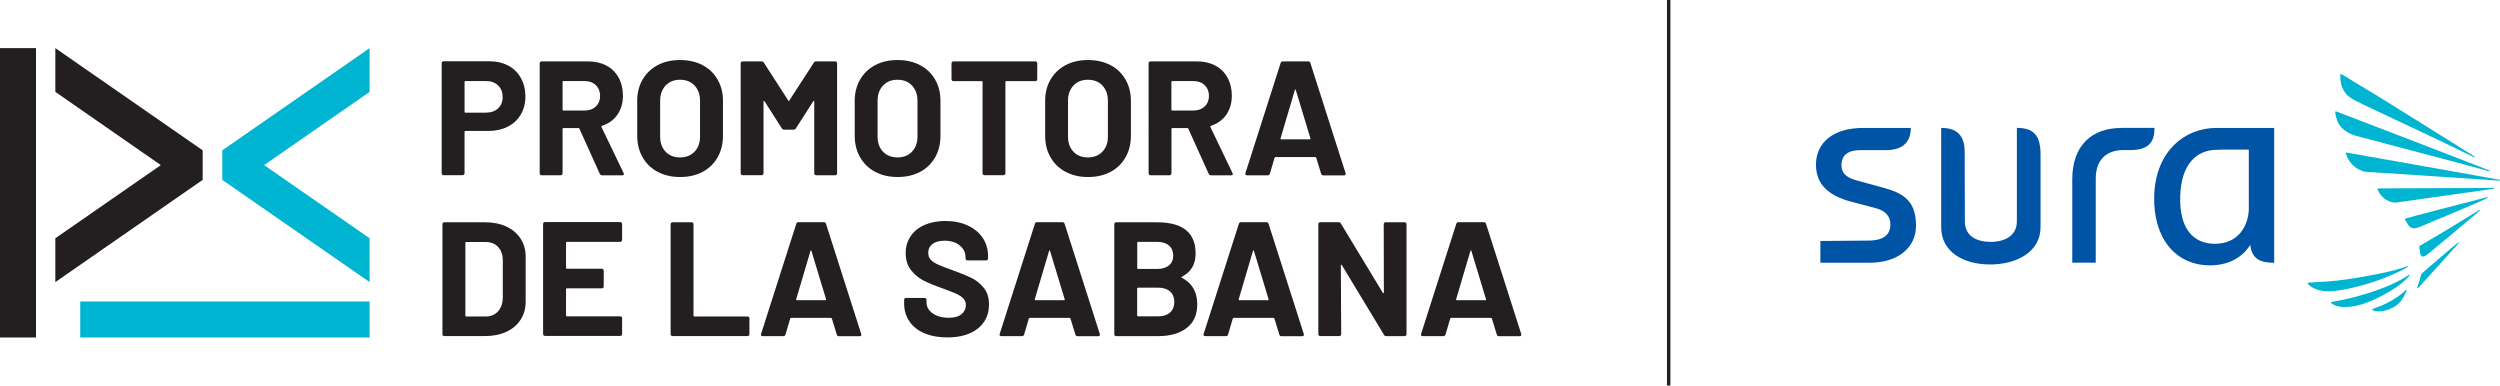<svg xmlns="http://www.w3.org/2000/svg" id="Layer_2" data-name="Layer 2" viewBox="0 0 367.34 56.65"><defs><style>      .cls-1 {        fill: #fff;        stroke: #231f20;        stroke-miterlimit: 10;        stroke-width: .5px;      }      .cls-2 {        fill: #231f20;      }      .cls-2, .cls-3, .cls-4 {        stroke-width: 0px;      }      .cls-3 {        fill: #00b5d1;      }      .cls-4 {        fill: #0054a6;      }    </style></defs><g id="Layer_1-2" data-name="Layer 1"><g><g><g><rect class="cls-3" x="11.79" y="44.3" width="42.52" height="5.29"></rect><polygon class="cls-3" points="54.31 35.01 38.81 24.26 54.31 13.5 54.31 7.07 32.66 22.09 32.66 26.43 54.31 41.45 54.31 35.01"></polygon><rect class="cls-2" y="7.07" width="5.29" height="42.52"></rect><polygon class="cls-2" points="8.13 13.5 23.63 24.26 8.13 35.01 8.13 41.45 29.78 26.43 29.78 22.09 8.13 7.07 8.13 13.5"></polygon></g><g><path class="cls-2" d="M74.69,9.64c.8.43,1.41,1.04,1.85,1.83.44.79.66,1.69.66,2.71s-.23,1.89-.68,2.65c-.45.77-1.09,1.36-1.91,1.78-.82.42-1.77.63-2.83.63h-3.4c-.08,0-.12.04-.12.12v6.1c0,.08-.03.15-.08.2-.06.06-.12.08-.2.08h-2.8c-.08,0-.15-.03-.2-.08-.06-.06-.08-.12-.08-.2V9.28c0-.08.03-.15.08-.2s.12-.08.2-.08h6.74c1.05,0,1.98.22,2.77.65ZM73.19,15.92c.45-.42.67-.98.67-1.66s-.22-1.27-.67-1.7c-.45-.43-1.04-.65-1.77-.65h-3.04c-.08,0-.12.04-.12.12v4.4c0,.08.04.12.12.12h3.04c.73,0,1.32-.21,1.77-.63Z"></path><path class="cls-2" d="M88.13,25.54l-2.99-6.62c-.03-.06-.08-.1-.14-.1h-2.22c-.08,0-.12.04-.12.12v6.53c0,.08-.03.15-.08.2-.06.06-.12.08-.2.08h-2.8c-.08,0-.15-.03-.2-.08-.06-.06-.08-.12-.08-.2V9.3c0-.08.03-.15.08-.2s.12-.08.2-.08h6.84c1.02,0,1.92.21,2.69.62.77.41,1.37,1,1.79,1.77.42.77.63,1.65.63,2.65,0,1.08-.27,2.01-.81,2.79s-1.3,1.32-2.27,1.64c-.08.03-.1.09-.07.17l3.25,6.77c.03.06.05.11.05.14,0,.13-.09.19-.26.19h-2.94c-.16,0-.27-.07-.33-.22ZM82.66,12.03v4.09c0,.08.04.12.12.12h3.13c.67,0,1.22-.2,1.64-.6.42-.4.63-.92.63-1.55s-.21-1.16-.63-1.57c-.42-.41-.97-.61-1.64-.61h-3.13c-.08,0-.12.04-.12.12Z"></path><path class="cls-2" d="M96.63,25.25c-.95-.51-1.69-1.22-2.21-2.14-.53-.92-.79-1.97-.79-3.17v-5.12c0-1.18.26-2.22.79-3.13.53-.91,1.26-1.61,2.21-2.12.95-.5,2.04-.75,3.29-.75s2.36.25,3.31.75c.95.5,1.69,1.21,2.21,2.12.53.91.79,1.95.79,3.13v5.12c0,1.2-.26,2.26-.79,3.18-.53.92-1.26,1.64-2.21,2.14-.95.5-2.05.75-3.31.75s-2.34-.26-3.29-.77ZM102.05,22.29c.54-.56.81-1.3.81-2.22v-5.26c0-.92-.27-1.67-.8-2.24-.53-.57-1.25-.85-2.14-.85s-1.58.28-2.12.85c-.53.57-.8,1.31-.8,2.24v5.26c0,.92.27,1.67.8,2.22.53.56,1.24.84,2.12.84s1.59-.28,2.13-.84Z"></path><path class="cls-2" d="M119.92,9.02h2.8c.08,0,.15.03.2.08.06.06.08.12.08.2v16.17c0,.08-.03.15-.08.2-.06.06-.12.08-.2.08h-2.8c-.08,0-.15-.03-.2-.08-.06-.06-.08-.12-.08-.2v-10.55c0-.06-.02-.1-.05-.1s-.06.02-.1.07l-2.54,3.97c-.08.13-.19.19-.33.19h-1.41c-.14,0-.26-.06-.33-.19l-2.54-3.97s-.06-.07-.1-.06c-.03,0-.05.04-.05.11v10.52c0,.08-.03.15-.08.2-.06.06-.12.08-.2.08h-2.8c-.08,0-.15-.03-.2-.08-.06-.06-.08-.12-.08-.2V9.3c0-.08.03-.15.08-.2s.12-.08.2-.08h2.8c.14,0,.25.06.33.19l3.59,5.57c.05.1.1.1.14,0l3.61-5.57c.08-.13.19-.19.33-.19Z"></path><path class="cls-2" d="M128.59,25.25c-.95-.51-1.69-1.22-2.21-2.14-.53-.92-.79-1.97-.79-3.17v-5.12c0-1.18.26-2.22.79-3.13.53-.91,1.26-1.61,2.21-2.12.95-.5,2.04-.75,3.29-.75s2.36.25,3.31.75c.95.5,1.69,1.21,2.21,2.12.53.91.79,1.95.79,3.13v5.12c0,1.2-.26,2.26-.79,3.18-.53.92-1.26,1.64-2.21,2.14-.95.5-2.05.75-3.31.75s-2.34-.26-3.29-.77ZM134,22.29c.54-.56.81-1.3.81-2.22v-5.26c0-.92-.27-1.67-.8-2.24-.53-.57-1.25-.85-2.14-.85s-1.58.28-2.12.85c-.53.57-.8,1.31-.8,2.24v5.26c0,.92.27,1.67.8,2.22.53.56,1.24.84,2.12.84s1.59-.28,2.13-.84Z"></path><path class="cls-2" d="M152.33,9.1c.06.06.08.12.08.2v2.34c0,.08-.03.15-.08.2-.06.06-.12.08-.2.08h-4.28c-.08,0-.12.04-.12.12v13.42c0,.08-.03.15-.08.2-.06.06-.12.08-.2.08h-2.8c-.08,0-.15-.03-.2-.08-.06-.06-.08-.12-.08-.2v-13.42c0-.08-.04-.12-.12-.12h-4.16c-.08,0-.15-.03-.2-.08-.06-.06-.08-.12-.08-.2v-2.34c0-.08.03-.15.08-.2s.12-.08.2-.08h12.05c.08,0,.15.03.2.08Z"></path><path class="cls-2" d="M156.57,25.25c-.95-.51-1.69-1.22-2.21-2.14-.53-.92-.79-1.97-.79-3.17v-5.12c0-1.18.26-2.22.79-3.13.53-.91,1.26-1.61,2.21-2.12.95-.5,2.04-.75,3.29-.75s2.36.25,3.31.75c.95.5,1.69,1.21,2.21,2.12.53.91.79,1.95.79,3.13v5.12c0,1.2-.26,2.26-.79,3.18-.53.92-1.26,1.64-2.21,2.14-.95.5-2.05.75-3.31.75s-2.34-.26-3.29-.77ZM161.98,22.29c.54-.56.81-1.3.81-2.22v-5.26c0-.92-.27-1.67-.8-2.24-.53-.57-1.25-.85-2.14-.85s-1.58.28-2.12.85c-.53.57-.8,1.31-.8,2.24v5.26c0,.92.27,1.67.8,2.22.53.56,1.24.84,2.12.84s1.59-.28,2.13-.84Z"></path><path class="cls-2" d="M177.6,25.54l-2.99-6.62c-.03-.06-.08-.1-.14-.1h-2.22c-.08,0-.12.04-.12.12v6.53c0,.08-.03.15-.08.2-.06.06-.12.08-.2.08h-2.8c-.08,0-.15-.03-.2-.08-.06-.06-.08-.12-.08-.2V9.3c0-.08.03-.15.08-.2s.12-.08.2-.08h6.84c1.02,0,1.92.21,2.69.62.77.41,1.37,1,1.79,1.77.42.77.63,1.65.63,2.65,0,1.08-.27,2.01-.81,2.79s-1.3,1.32-2.27,1.64c-.08.03-.1.09-.07.17l3.25,6.77c.03.06.05.11.05.14,0,.13-.09.19-.26.19h-2.94c-.16,0-.27-.07-.33-.22ZM172.12,12.03v4.09c0,.08.04.12.12.12h3.13c.67,0,1.22-.2,1.64-.6.42-.4.63-.92.63-1.55s-.21-1.16-.63-1.57c-.42-.41-.97-.61-1.64-.61h-3.13c-.08,0-.12.04-.12.12Z"></path><path class="cls-2" d="M194.12,25.52l-.72-2.34c-.03-.06-.07-.1-.12-.1h-5.88s-.09.03-.12.1l-.69,2.34c-.05.16-.15.24-.31.24h-3.04c-.1,0-.17-.03-.22-.08s-.06-.14-.02-.25l5.17-16.17c.05-.16.15-.24.31-.24h3.75c.16,0,.26.08.31.24l5.17,16.17s.02.07.02.12c0,.14-.09.22-.26.22h-3.04c-.16,0-.26-.08-.31-.24ZM188.24,20.47h4.21c.1,0,.13-.05.1-.14l-2.15-7.1c-.02-.06-.04-.09-.07-.08-.03,0-.06.04-.07.08l-2.1,7.1c-.02.1.02.14.1.14Z"></path><path class="cls-2" d="M65.09,49.31c-.06-.06-.08-.12-.08-.2v-16.17c0-.08.03-.15.08-.2s.12-.08.2-.08h5.98c1.2,0,2.24.21,3.14.63.9.42,1.6,1.02,2.09,1.78.49.77.74,1.65.74,2.65v6.6c0,1-.25,1.89-.74,2.65-.49.77-1.19,1.36-2.09,1.78-.9.42-1.95.63-3.14.63h-5.98c-.08,0-.15-.03-.2-.08ZM68.5,46.5h2.89c.73,0,1.33-.25,1.78-.74.45-.49.69-1.16.71-1.98v-5.5c0-.83-.23-1.49-.68-1.98-.45-.49-1.06-.74-1.83-.74h-2.87c-.08,0-.12.04-.12.12v10.71c0,.08.04.12.12.12Z"></path><path class="cls-2" d="M91.33,35.46c-.06.06-.12.08-.2.08h-7.84c-.08,0-.12.04-.12.12v3.71c0,.08.04.12.12.12h5.14c.08,0,.15.03.2.08.06.06.08.12.08.2v2.32c0,.08-.03.15-.08.2s-.12.08-.2.08h-5.14c-.08,0-.12.04-.12.12v3.87c0,.08.04.12.12.12h7.84c.08,0,.15.03.2.08.06.06.08.12.08.2v2.32c0,.08-.03.15-.08.2-.06.06-.12.08-.2.08h-11.05c-.08,0-.15-.03-.2-.08-.06-.06-.08-.12-.08-.2v-16.17c0-.08.03-.15.08-.2s.12-.08.2-.08h11.05c.08,0,.15.03.2.08.06.06.08.12.08.2v2.32c0,.08-.03.15-.08.2Z"></path><path class="cls-2" d="M98.62,49.31c-.06-.06-.08-.12-.08-.2v-16.17c0-.08.03-.15.08-.2s.12-.08.2-.08h2.8c.08,0,.15.03.2.08.06.06.08.12.08.2v13.44c0,.08.04.12.12.12h7.82c.08,0,.15.03.2.08.06.06.08.12.08.2v2.32c0,.08-.03.15-.08.2-.06.06-.12.08-.2.08h-11.02c-.08,0-.15-.03-.2-.08Z"></path><path class="cls-2" d="M122.95,49.15l-.72-2.34c-.03-.06-.07-.1-.12-.1h-5.88s-.09.03-.12.1l-.69,2.34c-.05.16-.15.24-.31.24h-3.04c-.1,0-.17-.03-.22-.08s-.06-.14-.02-.25l5.17-16.17c.05-.16.15-.24.31-.24h3.75c.16,0,.26.08.31.24l5.17,16.17s.02.07.02.12c0,.14-.09.22-.26.22h-3.04c-.16,0-.26-.08-.31-.24ZM117.07,44.11h4.21c.1,0,.13-.05.1-.14l-2.15-7.1c-.02-.06-.04-.09-.07-.08-.03,0-.06.04-.07.08l-2.1,7.1c-.02.1.02.14.1.14Z"></path><path class="cls-2" d="M135.84,48.98c-.96-.41-1.69-.99-2.21-1.75-.52-.76-.78-1.64-.78-2.64v-.53c0-.08.03-.15.08-.2.06-.06.12-.08.2-.08h2.73c.08,0,.15.03.2.08.06.06.08.12.08.2v.36c0,.64.29,1.18.88,1.61s1.39.66,2.39.66c.84,0,1.47-.18,1.89-.54.41-.36.62-.8.62-1.33,0-.38-.13-.71-.38-.97-.26-.26-.6-.49-1.04-.69-.44-.2-1.14-.47-2.09-.82-1.07-.37-1.97-.74-2.71-1.12-.74-.38-1.36-.9-1.87-1.57-.5-.66-.75-1.48-.75-2.45s.25-1.79.74-2.51c.49-.72,1.18-1.27,2.06-1.65s1.89-.57,3.04-.57c1.21,0,2.29.21,3.24.65.95.43,1.69,1.03,2.22,1.81.53.77.8,1.67.8,2.69v.36c0,.08-.03.15-.08.2-.06.06-.12.08-.2.08h-2.75c-.08,0-.15-.03-.2-.08-.06-.06-.08-.12-.08-.2v-.19c0-.67-.27-1.24-.83-1.71-.55-.47-1.3-.71-2.26-.71-.75,0-1.34.16-1.76.48-.42.32-.63.76-.63,1.31,0,.4.12.73.37,1,.25.27.61.51,1.1.73s1.24.51,2.26.87c1.13.41,2.02.78,2.67,1.1.65.32,1.23.79,1.75,1.42.52.63.78,1.45.78,2.45,0,1.5-.55,2.68-1.65,3.55s-2.59,1.3-4.47,1.3c-1.28,0-2.39-.2-3.35-.61Z"></path><path class="cls-2" d="M158.01,49.15l-.72-2.34c-.03-.06-.07-.1-.12-.1h-5.88s-.09.03-.12.1l-.69,2.34c-.05.16-.15.24-.31.24h-3.04c-.1,0-.17-.03-.22-.08s-.06-.14-.02-.25l5.17-16.17c.05-.16.15-.24.31-.24h3.75c.16,0,.26.08.31.24l5.17,16.17s.02.07.02.12c0,.14-.09.22-.26.22h-3.04c-.16,0-.26-.08-.31-.24ZM152.13,44.11h4.21c.1,0,.13-.05.1-.14l-2.15-7.1c-.02-.06-.04-.09-.07-.08-.03,0-.06.04-.07.08l-2.1,7.1c-.02.1.02.14.1.14Z"></path><path class="cls-2" d="M173.65,40.81c1.51.78,2.27,2.08,2.27,3.9,0,1.55-.53,2.71-1.58,3.5-1.05.79-2.43,1.18-4.14,1.18h-6.19c-.08,0-.15-.03-.2-.08-.06-.06-.08-.12-.08-.2v-16.17c0-.08.03-.15.08-.2s.12-.08.2-.08h6c3.78,0,5.67,1.53,5.67,4.59,0,1.59-.68,2.73-2.03,3.42-.1.05-.1.1,0,.14ZM167.1,35.67v3.73c0,.08.04.12.12.12h2.8c.75,0,1.33-.18,1.75-.53s.62-.83.62-1.44-.21-1.11-.62-1.47c-.41-.36-1-.54-1.75-.54h-2.8c-.08,0-.12.04-.12.12ZM171.93,45.91c.41-.37.62-.89.62-1.54s-.21-1.17-.62-1.54-1-.56-1.75-.56h-2.97c-.08,0-.12.04-.12.12v3.97c0,.08.04.12.12.12h2.99c.73,0,1.31-.19,1.72-.56Z"></path><path class="cls-2" d="M187.98,49.15l-.72-2.34c-.03-.06-.07-.1-.12-.1h-5.88s-.09.03-.12.1l-.69,2.34c-.05.16-.15.24-.31.24h-3.04c-.1,0-.17-.03-.22-.08s-.06-.14-.02-.25l5.17-16.17c.05-.16.15-.24.31-.24h3.75c.16,0,.26.08.31.24l5.17,16.17s.02.07.02.12c0,.14-.09.22-.26.22h-3.04c-.16,0-.26-.08-.31-.24ZM182.09,44.11h4.21c.1,0,.13-.05.1-.14l-2.15-7.1c-.02-.06-.04-.09-.07-.08-.03,0-.06.04-.07.08l-2.1,7.1c-.02.1.02.14.1.14Z"></path><path class="cls-2" d="M203.39,32.74c.06-.06.12-.08.2-.08h2.8c.08,0,.15.03.2.08.06.06.08.12.08.2v16.17c0,.08-.03.15-.08.2-.06.06-.12.08-.2.08h-2.7c-.16,0-.27-.06-.33-.19l-6.19-10.24s-.06-.07-.1-.06c-.03,0-.05.04-.05.11l.05,10.09c0,.08-.03.15-.08.2-.06.06-.12.08-.2.08h-2.8c-.08,0-.15-.03-.2-.08-.06-.06-.08-.12-.08-.2v-16.17c0-.08.03-.15.08-.2s.12-.08.2-.08h2.7c.16,0,.27.06.33.19l6.17,10.19s.06.07.1.06c.03,0,.05-.04.05-.11l-.02-10.04c0-.08.03-.15.08-.2Z"></path><path class="cls-2" d="M219.93,49.15l-.72-2.34c-.03-.06-.07-.1-.12-.1h-5.88s-.09.03-.12.1l-.69,2.34c-.05.16-.15.24-.31.24h-3.04c-.1,0-.17-.03-.22-.08s-.06-.14-.02-.25l5.17-16.17c.05-.16.15-.24.31-.24h3.75c.16,0,.26.08.31.24l5.17,16.17s.02.07.02.12c0,.14-.09.22-.26.22h-3.04c-.16,0-.26-.08-.31-.24ZM214.04,44.11h4.21c.1,0,.13-.05.1-.14l-2.15-7.1c-.02-.06-.04-.09-.07-.08-.03,0-.06.04-.07.08l-2.1,7.1c-.02.1.02.14.1.14Z"></path></g></g><g><g><path class="cls-3" d="M353.8,39.22c.03-.07,0-.11-.04-.12-1.93.77-6.15,1.54-8.78,1.93-2.27.34-4.22.4-5.31.47l-.49.04c-.06,0-.09.05-.1.09-.01.04.02.07.05.1.2.22.84.82,2.12,1.01,1.47.2,3.65-.18,6.37-.97,2.28-.65,4.9-1.78,6.18-2.55Z"></path><path class="cls-3" d="M353.99,40.36c-1.22.84-2.88,1.64-4.87,2.33-2.01.7-4.18,1.29-6.54,1.68-.04.01-.08.04-.09.09,0,.03.01.06.03.08.39.31.89.49,1.51.55.76.09,1.68-.02,2.73-.29.94-.25,1.83-.66,2.85-1.15.96-.47,1.88-1.01,2.67-1.57.8-.57,1.4-1.13,1.78-1.62,0-.07-.02-.1-.05-.11Z"></path><path class="cls-3" d="M344.08,18.76c.49.52,1.12.9,1.89,1.14l.06.02c.22.06,13.07,3.44,16.48,4.36,1.49.4,2.67.72,3.22.88.06,0,.09-.02.09-.05,0-.03-.02-.05-.05-.07-2.15-.86-15.4-5.95-20.39-7.86l-2.1-.81c-.07,0-.11,0-.13.02-.02.02-.02.06-.02.08.02.18.13,1.13.55,1.79.12.19.26.35.4.5Z"></path><path class="cls-3" d="M344.64,13.7c.26.32.5.52.97.81.16.1.32.2.5.28l1.19.6c.67.34,10.6,4.97,12.05,5.69,1.72.84,3.43,1.65,4.18,2.03.07.01.11,0,.09-.1-1.85-1.15-8.96-5.62-14.03-8.76l-3.64-2.2-.67-.41-1.24-.75c-.07-.03-.1-.02-.12,0-.04.01-.05.05-.05.07-.01.17-.03,1.1.26,1.81.13.31.3.65.5.92Z"></path><path class="cls-3" d="M353.59,42.59s-.04,0-.06.01c-1.64,1.62-4.07,2.53-4.88,2.78-.05,0-.08.04-.09.08,0,.04.03.08.06.1.13.06,1.1.59,2.95-.35,1.05-.53,1.59-1.39,2.06-2.53.02-.07-.02-.09-.06-.1Z"></path><path class="cls-3" d="M365.42,28.97c-.83.23-3.98,1.05-6.76,1.75-2.41.62-5.11,1.36-5.11,1.36-.28.07-.18.19-.15.23.07.11.23.36.41.66.43.72,1.02.63,1.55.45.1-.03,9.7-4.04,10.13-4.33.07-.04.03-.08.02-.1,0-.03-.06-.02-.09-.02Z"></path><path class="cls-3" d="M361.2,35.63l-.06.02c-1.27,1.05-3.2,2.74-5.2,4.45-.19.15-.26.44-.34.78-.13.57-.42,1.31-.42,1.31-.06.17.02.24.18.07,1.54-1.66,4.96-5.44,5.89-6.52.02-.07,0-.11-.05-.11Z"></path><path class="cls-3" d="M367.28,26.41c-1.71-.32-22.46-3.99-22.47-3.99-.04,0-.08.02-.11.05-.01.04,0,.08,0,.12.34,1.07,1.15,2.15,2.55,2.58.16.05.3.07.45.08,0,0,17.6,1.15,19.55,1.29.05,0,.08-.02.08-.06s-.02-.07-.06-.07Z"></path><path class="cls-3" d="M366.42,27.6c-.62.02-1.89.02-3.47.03-1.83,0-4.08.02-6.19.02-2.83,0-7.32.04-7.32.04-.03,0-.06.02-.09.05-.02.03-.02.06,0,.09.06.19.32.67.6.97.57.59,1.18.89,1.82.96.08,0,.15,0,.23,0s.15-.01.24-.02c.08-.01,13.46-1.89,14.18-2.01.03,0,.06-.03.06-.06,0-.04-.03-.07-.07-.07Z"></path><path class="cls-3" d="M364.34,30.84c-.92.57-3.32,2.03-5.37,3.27-1.15.7-2.6,1.51-3.35,1.97-.09.05-.16.05-.12.28,0,0,.03.22.06.49.08,1.11.53.99,1.2.47l.08-.06c2.31-1.9,6.6-5.51,7.53-6.3.02-.08,0-.11-.04-.12Z"></path></g><g><path class="cls-4" d="M325.64,18.8c-4.6,0-8.92,3.39-9.11,9.99-.17,6,2.96,10.2,8.24,10.2,4.35,0,5.87-3.03,5.87-3.03.25,2.03,1.35,2.65,3.52,2.65v-19.81h-8.53ZM330.44,30.47c0,2.74-1.57,5.35-4.99,5.35-3.05,0-5.24-2.05-5.1-6.99.14-4.74,2.42-6.82,5.43-6.82.24,0,.46,0,.67-.03h0s3.98,0,3.98,0v8.49Z"></path><path class="cls-4" d="M296.35,18.8v13.73c.01,2-1.64,3.01-3.83,3.01-2.3,0-3.81-1-3.81-3.01l-.03-10.28c0-2.93-1.84-3.46-3.45-3.46v14.58c0,3.68,3.31,5.49,7.18,5.49s7.42-1.81,7.42-5.49v-10.67c0-2.88-1.09-3.91-3.48-3.91Z"></path><path class="cls-4" d="M277.04,27.67l-4.23-1.16c-1.16-.32-2.23-.83-2.23-2.25s.9-2.2,2.78-2.2h3.76c1.66,0,3.64-.55,3.65-3.26h-7.08c-4.36.01-6.86,2.21-6.86,5.37,0,2.94,1.86,4.59,5.19,5.47l3.68.97c1.52.41,2.07,1.36,2.07,2.34,0,1.49-.94,2.39-3.22,2.4l-7.07.06v3.2h7.19c4.36,0,6.86-2.34,6.86-5.42s-1.22-4.63-4.48-5.51Z"></path><path class="cls-4" d="M311.72,18.8c-4.28,0-7.23,2.48-7.23,7.57v12.23h3.45v-12.35c0-2.62,1.42-4.2,4.08-4.2h1.03c3.03,0,3.52-1.57,3.52-3.26h-4.84Z"></path></g></g><line class="cls-1" x1="245.19" x2="245.19" y2="56.65"></line></g></g></svg>